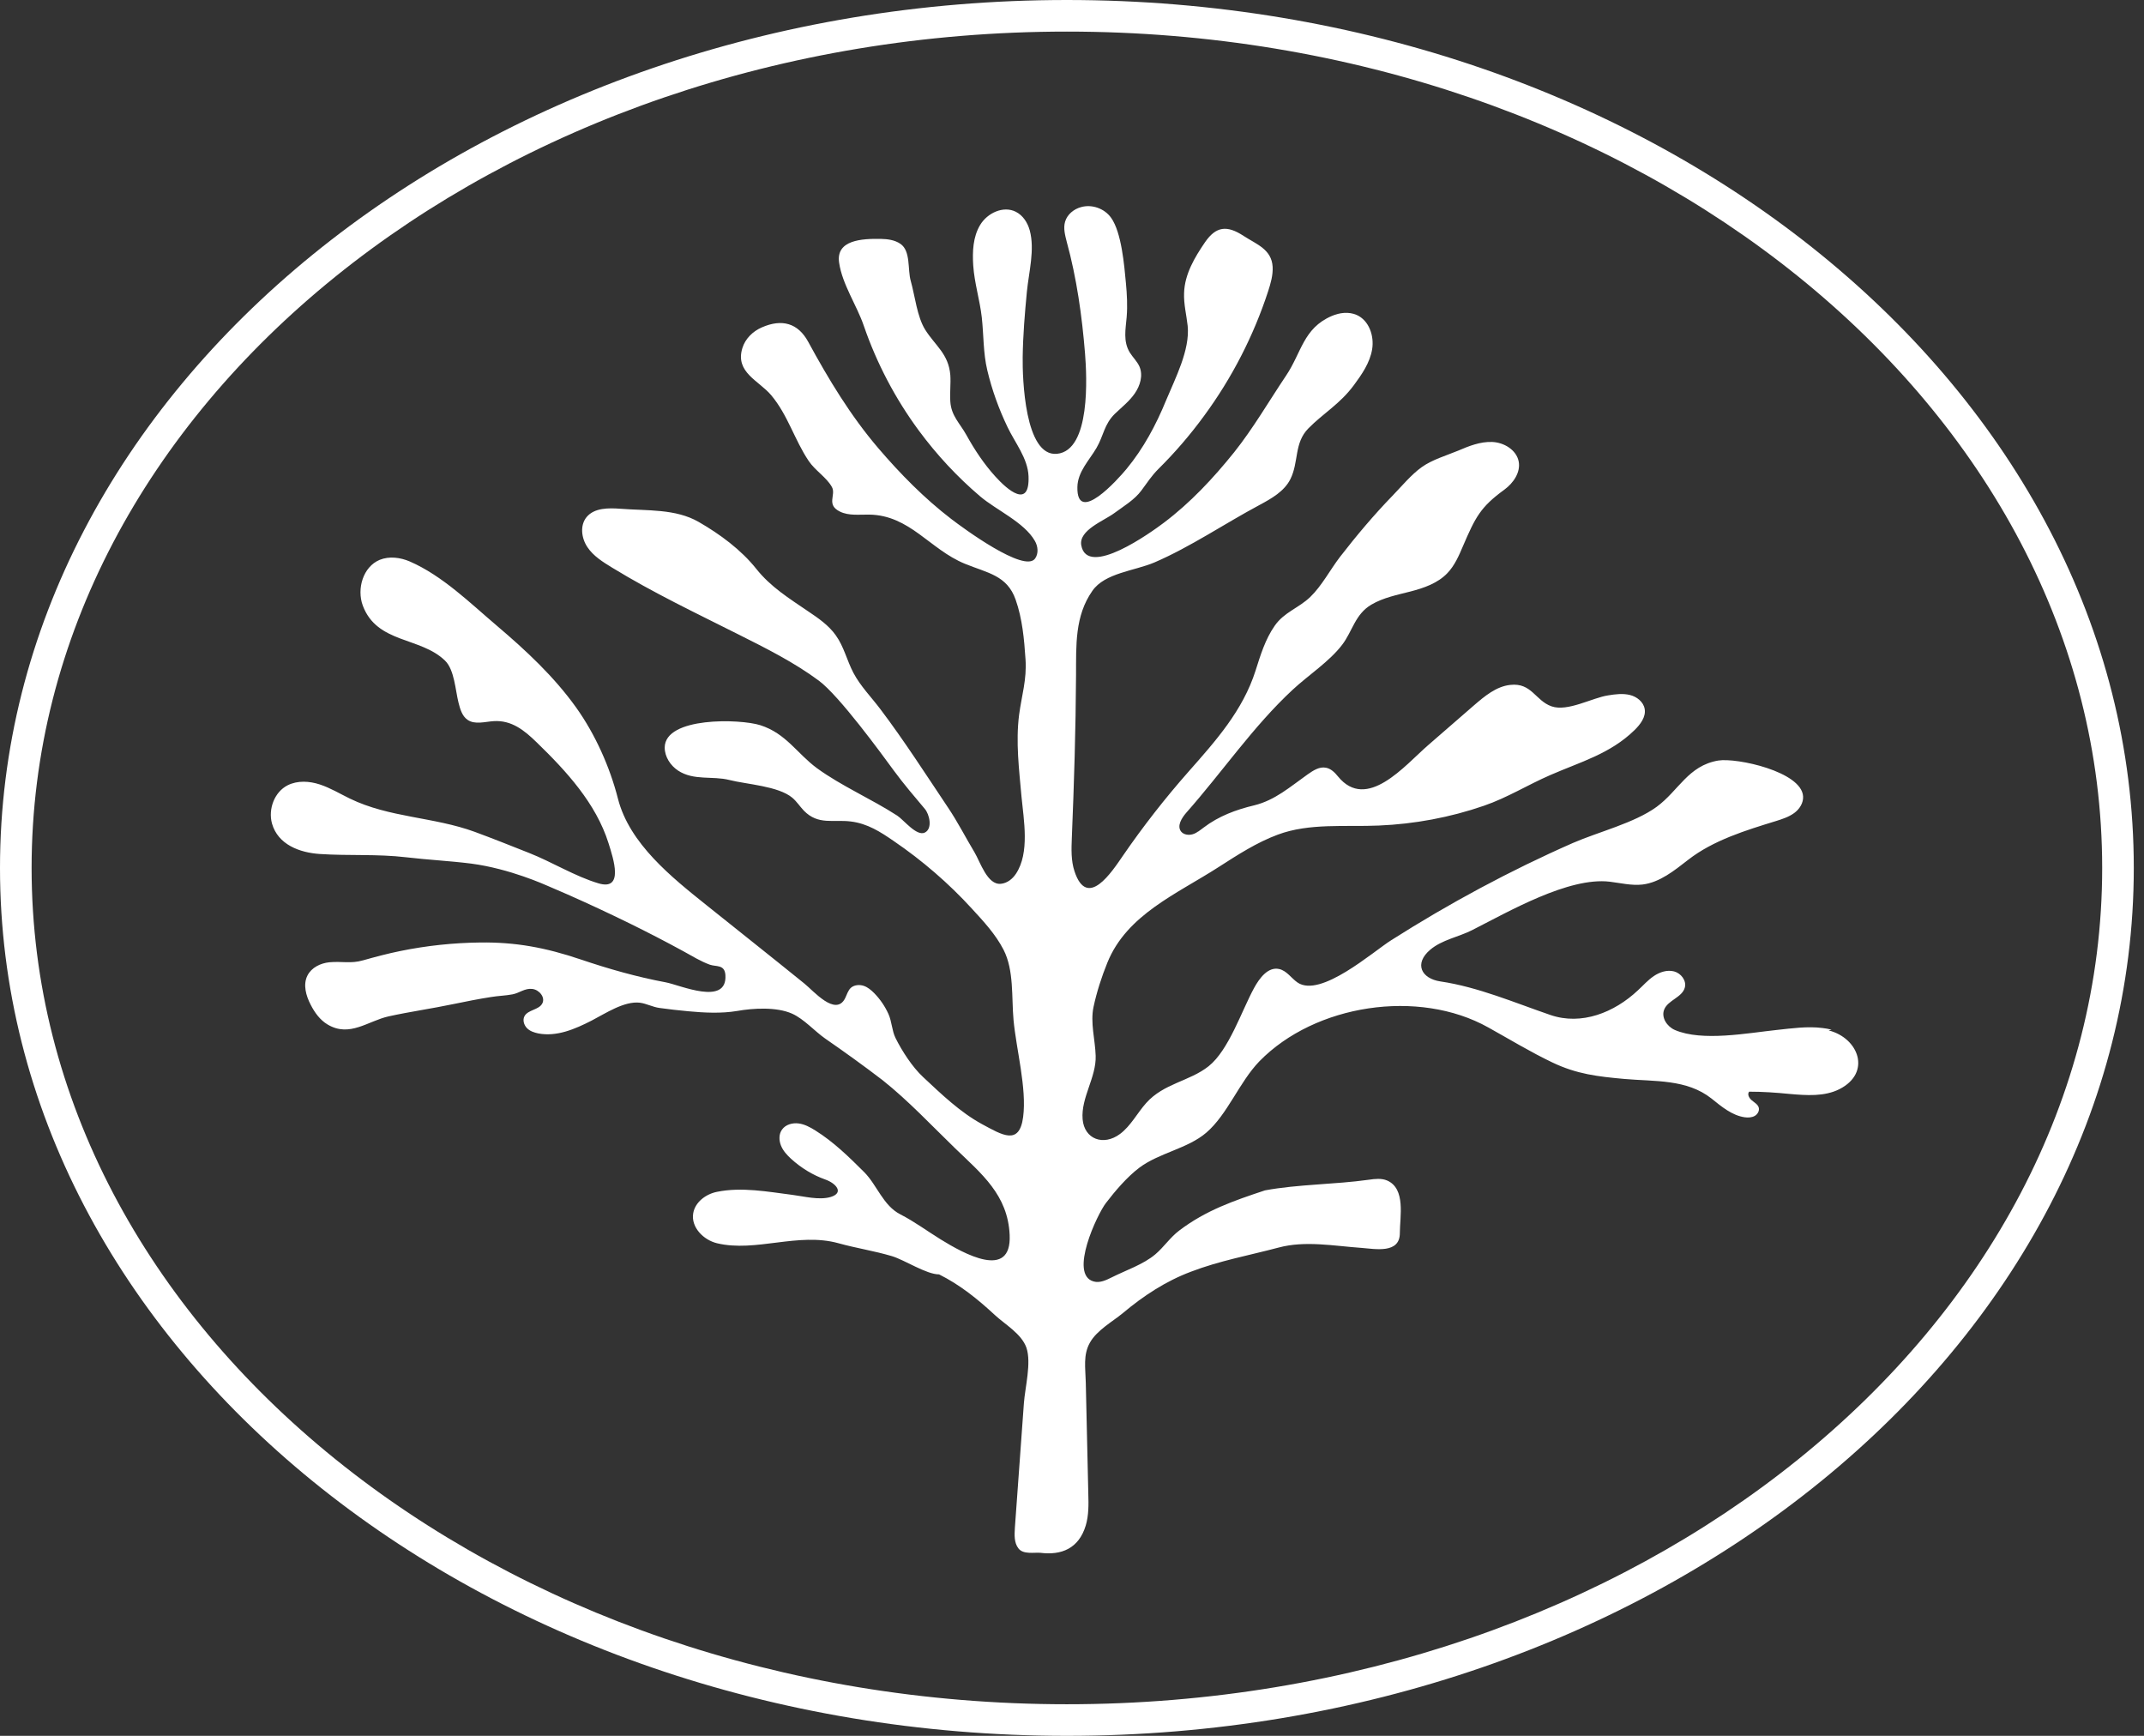 <svg xmlns="http://www.w3.org/2000/svg" fill="none" viewBox="0 0 105 85" height="85" width="105">
<rect x="0" y="0" width="105" height="85" fill="#333333" stroke="none"/>
<g clip-path="url(#clip0_252_326)">
<path fill="white" d="M52.25 85C23.439 85 0 65.932 0 42.5C0 19.068 23.439 0 52.25 0C81.061 0 104.5 19.068 104.5 42.5C104.5 65.932 81.061 85 52.25 85ZM52.25 1.547C24.29 1.547 1.548 19.919 1.548 42.5C1.548 65.081 24.29 83.453 52.25 83.453C80.21 83.453 102.952 65.081 102.952 42.5C102.952 19.919 80.21 1.547 52.25 1.547Z"></path>
<path fill="white" d="M89.698 50.421C89.551 50.384 89.405 50.355 89.258 50.34C88.517 50.245 87.761 50.355 87.012 50.435C85.603 50.582 83.365 51.015 82.022 50.435C81.641 50.267 81.347 49.827 81.501 49.438C81.685 48.969 82.389 48.844 82.514 48.352C82.602 48.015 82.323 47.656 81.986 47.568C81.648 47.48 81.288 47.597 80.995 47.795C80.701 47.993 80.474 48.257 80.217 48.492C79.057 49.585 77.45 50.223 75.931 49.702C74.177 49.101 72.387 48.331 70.545 48.059C69.605 47.92 69.239 47.186 70.046 46.504C70.618 46.02 71.433 45.881 72.086 45.551C73.869 44.649 76.819 42.933 78.837 43.175C79.373 43.241 79.901 43.373 80.437 43.314C81.288 43.211 81.993 42.632 82.675 42.104C83.908 41.143 85.501 40.659 86.976 40.205C87.284 40.109 87.599 40.007 87.864 39.816C88.128 39.625 88.326 39.317 88.304 38.994C88.231 37.784 85.06 37.095 84.15 37.242C82.675 37.491 82.206 38.723 81.134 39.508C80.048 40.3 78.287 40.733 77.039 41.275C73.95 42.632 70.97 44.238 68.13 46.042C67.235 46.607 64.674 48.881 63.544 48.111C63.236 47.898 63.016 47.531 62.641 47.45C62.098 47.333 61.68 47.898 61.416 48.382C60.807 49.497 60.183 51.418 59.192 52.21C58.26 52.951 56.991 53.046 56.132 54.014C55.692 54.506 55.383 55.129 54.855 55.525C54.041 56.134 53.101 55.782 53.02 54.806C52.932 53.75 53.696 52.753 53.659 51.697C53.637 50.919 53.387 50.076 53.556 49.299C53.71 48.58 53.953 47.825 54.231 47.142C55.185 44.781 57.636 43.776 59.684 42.456C60.608 41.862 61.548 41.253 62.575 40.872C64.124 40.292 65.9 40.498 67.529 40.425C69.275 40.351 71.014 40.029 72.673 39.456C73.825 39.06 74.823 38.43 75.924 37.953C77.399 37.308 78.852 36.919 80.048 35.753C80.334 35.474 80.613 35.108 80.547 34.719C80.488 34.367 80.158 34.11 79.813 34.029C79.468 33.949 79.109 33.993 78.757 34.051C77.971 34.169 76.775 34.865 75.983 34.587C75.19 34.308 75.014 33.421 73.965 33.538C73.275 33.611 72.702 34.095 72.174 34.55C71.425 35.203 70.677 35.848 69.928 36.501C68.798 37.484 66.934 39.75 65.525 38.019C65.371 37.828 65.18 37.638 64.938 37.594C64.615 37.528 64.307 37.733 64.035 37.924C63.177 38.532 62.443 39.185 61.43 39.434C60.535 39.647 59.684 39.962 58.943 40.527C58.774 40.652 58.612 40.791 58.414 40.85C58.216 40.909 57.974 40.879 57.842 40.718C57.629 40.439 57.871 40.058 58.099 39.794C59.853 37.814 61.372 35.569 63.309 33.773C64.065 33.069 65.107 32.394 65.731 31.573C66.237 30.913 66.362 30.076 67.162 29.607C67.749 29.262 68.431 29.13 69.084 28.962C69.737 28.793 70.413 28.558 70.882 28.067C71.235 27.7 71.447 27.216 71.645 26.747C72.255 25.331 72.497 24.833 73.678 23.975C74.119 23.652 74.478 23.124 74.376 22.596C74.265 22.031 73.656 21.664 73.076 21.642C72.497 21.62 71.939 21.84 71.411 22.068C70.824 22.31 70.141 22.508 69.627 22.875C69.114 23.241 68.637 23.821 68.196 24.275C67.279 25.221 66.428 26.233 65.621 27.275C65.144 27.898 64.733 28.69 64.168 29.233C63.603 29.776 62.891 29.974 62.428 30.641C61.966 31.301 61.731 32.079 61.489 32.841C60.865 34.799 59.537 36.281 58.209 37.784C57.057 39.09 55.985 40.461 55.002 41.891C54.452 42.691 53.248 44.553 52.624 42.669C52.448 42.141 52.47 41.576 52.492 41.019C52.602 38.356 52.683 35.716 52.698 33.047C52.705 31.609 52.632 30.164 53.498 28.932C54.107 28.052 55.567 27.957 56.543 27.539C58.297 26.784 59.977 25.639 61.68 24.73C62.267 24.415 62.891 24.063 63.192 23.469C63.617 22.618 63.368 21.701 64.072 20.982C64.806 20.234 65.613 19.794 66.303 18.863C66.699 18.328 67.088 17.763 67.198 17.11C67.308 16.457 67.052 15.695 66.443 15.423C66.061 15.255 65.606 15.306 65.217 15.475C63.823 16.076 63.742 17.271 62.979 18.401C62.142 19.648 61.379 20.968 60.44 22.148C59.42 23.417 58.297 24.62 56.991 25.603C56.389 26.057 53.248 28.324 52.954 26.703C52.822 25.962 54.055 25.507 54.562 25.133C55.017 24.796 55.567 24.473 55.904 24.011C56.183 23.637 56.389 23.307 56.734 22.962C57.548 22.156 58.297 21.283 58.972 20.359C60.33 18.511 61.394 16.443 62.105 14.264C62.23 13.876 62.348 13.472 62.326 13.062C62.274 12.204 61.533 11.962 60.902 11.551C60.095 11.023 59.559 11.074 59.016 11.859C58.51 12.6 58.018 13.421 57.989 14.345C57.967 14.888 58.106 15.423 58.165 15.959C58.282 17.139 57.556 18.526 57.108 19.604C56.616 20.806 56 21.958 55.171 22.962C54.752 23.469 52.727 25.735 52.764 23.85C52.778 23.095 53.351 22.537 53.703 21.928C54.055 21.32 54.07 20.784 54.598 20.264C54.936 19.941 55.31 19.648 55.574 19.266C55.838 18.885 55.992 18.379 55.802 17.946C55.692 17.697 55.479 17.499 55.332 17.264C54.995 16.714 55.127 16.12 55.178 15.519C55.222 14.976 55.193 14.411 55.141 13.868C55.061 13.003 54.928 11.382 54.415 10.664C54.092 10.209 53.475 9.989 52.94 10.143C52.587 10.238 52.265 10.502 52.162 10.854C52.066 11.177 52.162 11.522 52.243 11.844C52.727 13.604 52.991 15.475 53.138 17.308C53.226 18.408 53.424 22.06 51.766 22.222C50.181 22.376 50.07 18.496 50.085 17.484C50.1 16.413 50.188 15.343 50.291 14.279C50.386 13.326 50.687 12.218 50.43 11.28C50.327 10.906 50.1 10.546 49.748 10.37C49.138 10.062 48.353 10.429 48.001 11.016C47.649 11.602 47.619 12.321 47.663 13.003C47.722 13.868 47.986 14.69 48.082 15.541C48.177 16.391 48.148 17.286 48.353 18.137C48.581 19.098 48.918 20.029 49.344 20.916C49.703 21.672 50.335 22.442 50.371 23.314C50.437 24.943 49.337 23.989 48.742 23.329C48.184 22.713 47.729 22.024 47.326 21.298C47.01 20.726 46.585 20.366 46.541 19.662C46.511 19.23 46.57 18.797 46.541 18.364C46.453 17.323 45.807 16.934 45.308 16.142C44.911 15.504 44.809 14.485 44.603 13.758C44.442 13.201 44.611 12.292 44.097 11.94C43.818 11.749 43.473 11.705 43.136 11.698C42.226 11.683 40.927 11.742 41.095 12.864C41.249 13.927 41.961 14.947 42.306 15.959C42.937 17.792 43.847 19.523 44.999 21.085C45.873 22.266 46.878 23.351 48.001 24.305C48.794 24.979 50.158 25.573 50.679 26.483C50.834 26.747 50.87 27.099 50.694 27.348C50.181 28.082 47.157 25.852 46.585 25.412C45.264 24.4 44.09 23.204 43.011 21.943C41.646 20.344 40.582 18.577 39.584 16.743C39.085 15.819 38.292 15.599 37.309 16.032C36.868 16.223 36.494 16.589 36.355 17.051C35.995 18.232 37.162 18.636 37.764 19.347C38.586 20.322 38.909 21.54 39.606 22.574C39.921 23.043 40.486 23.381 40.743 23.85C40.956 24.239 40.442 24.715 41.139 25.053C41.572 25.265 42.086 25.192 42.571 25.199C44.559 25.229 45.535 26.901 47.252 27.605C48.361 28.06 49.322 28.17 49.74 29.365C50.07 30.304 50.158 31.301 50.224 32.291C50.291 33.281 50.034 34.059 49.909 35.005C49.74 36.34 49.909 37.674 50.026 39.002C50.136 40.153 50.437 41.759 49.755 42.786C49.586 43.043 49.322 43.248 49.021 43.277C48.353 43.351 48.008 42.207 47.722 41.73C47.289 41.011 46.907 40.256 46.438 39.559C45.352 37.938 44.295 36.288 43.121 34.733C42.681 34.147 42.13 33.589 41.793 32.944C41.477 32.343 41.33 31.66 40.927 31.103C40.582 30.619 40.083 30.274 39.591 29.944C38.637 29.292 37.749 28.749 37.037 27.854C36.296 26.923 35.254 26.153 34.219 25.559C33.089 24.906 31.702 25.016 30.389 24.913C29.802 24.869 29.112 24.862 28.73 25.317C28.392 25.727 28.473 26.351 28.767 26.791C29.06 27.231 29.523 27.517 29.978 27.796C32.018 29.042 34.05 30.003 36.179 31.074C37.522 31.748 38.901 32.438 40.105 33.333C41.11 34.081 43.172 36.912 43.774 37.733C44.258 38.393 44.787 39.009 45.293 39.611C45.513 39.867 45.689 40.571 45.293 40.769C44.889 40.967 44.258 40.146 43.943 39.941C42.688 39.127 41.206 38.488 40.009 37.616C39.033 36.897 38.498 35.914 37.235 35.511C36.245 35.196 32.568 35.093 32.553 36.604C32.553 37.058 32.832 37.484 33.207 37.733C33.977 38.239 34.887 37.982 35.724 38.195C36.56 38.408 38.109 38.488 38.798 39.06C39.019 39.244 39.173 39.493 39.371 39.699C40.075 40.417 40.809 40.117 41.675 40.227C42.482 40.329 43.106 40.725 43.774 41.187C45.154 42.126 46.474 43.263 47.597 44.495C48.17 45.118 48.757 45.749 49.146 46.504C49.667 47.516 49.535 48.837 49.637 49.951C49.77 51.389 50.291 53.288 50.107 54.696C49.924 56.105 49.087 55.584 48.096 55.048C47.018 54.462 46.1 53.574 45.205 52.738C44.684 52.254 44.17 51.462 43.855 50.824C43.679 50.465 43.679 50.025 43.51 49.651C43.341 49.277 43.106 48.932 42.82 48.639C42.666 48.484 42.497 48.338 42.292 48.272C42.086 48.206 41.837 48.228 41.675 48.367C41.528 48.499 41.477 48.705 41.389 48.881C40.927 49.805 39.826 48.507 39.393 48.162C37.8 46.871 36.193 45.602 34.593 44.319C32.906 42.969 30.829 41.319 30.264 39.112C29.868 37.557 29.148 35.951 28.216 34.645C27.13 33.127 25.758 31.851 24.342 30.648C23.028 29.534 21.671 28.192 20.071 27.495C19.608 27.297 19.065 27.224 18.596 27.414C17.781 27.752 17.465 28.83 17.766 29.651C18.463 31.521 20.592 31.177 21.795 32.35C22.258 32.797 22.302 33.809 22.456 34.411C22.536 34.726 22.632 35.063 22.896 35.247C23.256 35.496 23.74 35.342 24.173 35.313C25.061 35.254 25.692 35.775 26.286 36.354C27.732 37.755 29.185 39.332 29.802 41.29C30.044 42.06 30.565 43.63 29.31 43.255C28.172 42.918 27.028 42.207 25.912 41.767C25.024 41.415 24.143 41.063 23.248 40.733C21.238 39.999 19.065 40.043 17.135 39.105C16.651 38.87 16.181 38.584 15.668 38.415C15.154 38.246 14.574 38.21 14.09 38.452C13.437 38.782 13.129 39.618 13.319 40.322C13.613 41.363 14.677 41.752 15.66 41.818C17.099 41.913 18.471 41.811 19.895 41.979C20.951 42.104 22.015 42.155 23.065 42.287C24.98 42.537 26.727 43.343 26.807 43.373C26.807 43.373 27.453 43.651 27.791 43.798C28.803 44.245 29.809 44.715 30.799 45.199C31.695 45.639 32.59 46.101 33.463 46.578C33.889 46.812 34.315 47.076 34.762 47.238C35.071 47.348 35.489 47.216 35.526 47.744C35.628 49.284 33.287 48.228 32.605 48.103C31.189 47.839 29.802 47.443 28.436 46.981C26.697 46.394 25.237 46.13 23.52 46.152C22.206 46.167 20.893 46.306 19.601 46.57C18.985 46.695 18.383 46.856 17.781 47.025C17.172 47.201 16.754 47.062 16.13 47.12C15.697 47.164 15.257 47.377 15.059 47.766C14.831 48.213 14.985 48.756 15.213 49.196C15.411 49.585 15.675 49.951 16.049 50.171C17.128 50.809 18.016 49.995 19.036 49.768C20.071 49.541 21.157 49.387 22.206 49.167C22.815 49.042 23.432 48.917 24.048 48.822C24.393 48.763 24.767 48.756 25.105 48.69C25.442 48.624 25.707 48.382 26.066 48.426C26.404 48.462 26.719 48.837 26.558 49.137C26.389 49.46 25.861 49.438 25.685 49.761C25.589 49.944 25.655 50.186 25.802 50.34C25.949 50.494 26.154 50.56 26.36 50.604C27.262 50.78 28.165 50.391 28.98 49.973C29.633 49.636 30.572 49.005 31.343 49.101C31.666 49.145 31.966 49.313 32.297 49.357C32.766 49.423 33.236 49.475 33.706 49.519C34.491 49.592 35.32 49.636 36.105 49.504C36.891 49.365 38.035 49.299 38.791 49.636C39.378 49.9 39.892 50.494 40.42 50.861C41.374 51.521 42.314 52.196 43.231 52.9C44.486 53.897 45.623 55.114 46.775 56.229C48.074 57.483 49.359 58.51 49.447 60.475C49.549 62.705 47.194 61.385 46.064 60.688C45.41 60.285 44.794 59.823 44.09 59.463C43.246 59.031 42.952 58.026 42.321 57.395C41.587 56.662 40.824 55.914 39.929 55.356C39.672 55.195 39.4 55.048 39.107 55.012C38.813 54.975 38.476 55.063 38.3 55.312C38.138 55.532 38.145 55.84 38.248 56.097C38.351 56.354 38.542 56.559 38.74 56.742C39.231 57.19 39.804 57.542 40.428 57.762C40.941 57.945 41.352 58.407 40.684 58.613C40.112 58.781 39.378 58.583 38.806 58.51C37.595 58.356 36.325 58.114 35.107 58.363C34.564 58.473 34.036 58.869 33.948 59.419C33.838 60.094 34.447 60.718 35.115 60.879C37.015 61.334 39.085 60.329 41.066 60.879C41.932 61.121 42.82 61.253 43.679 61.51C44.31 61.7 45.366 62.404 45.99 62.404C47.01 62.91 47.891 63.622 48.72 64.392C49.219 64.854 50.034 65.316 50.269 65.998C50.518 66.739 50.203 67.927 50.144 68.711C49.997 70.743 49.85 72.774 49.703 74.806C49.681 75.158 49.659 75.547 49.88 75.825C50.114 76.133 50.672 76.009 50.958 76.038C51.971 76.163 52.83 75.84 53.175 74.696C53.321 74.197 53.314 73.677 53.299 73.156C53.255 71.337 53.219 69.518 53.175 67.699C53.16 66.988 53.035 66.35 53.38 65.741C53.725 65.132 54.481 64.722 54.995 64.296C56 63.453 57.093 62.734 58.326 62.272C59.721 61.737 61.173 61.473 62.612 61.092C63.918 60.739 65.32 61.011 66.67 61.106C67.345 61.157 68.563 61.407 68.556 60.373C68.556 59.588 68.857 58.209 67.932 57.806C67.653 57.689 67.338 57.725 67.037 57.769C65.364 58.004 63.573 57.989 61.951 58.29C60.425 58.796 59.06 59.265 57.754 60.255C57.299 60.6 57.005 61.062 56.58 61.422C55.992 61.92 55.127 62.206 54.444 62.551C54.165 62.69 53.857 62.837 53.556 62.749C52.338 62.412 53.74 59.456 54.158 58.913C54.62 58.312 55.185 57.645 55.794 57.182C56.77 56.449 58.157 56.251 59.075 55.466C60.117 54.572 60.689 52.995 61.672 51.975C64.403 49.174 69.473 48.404 72.886 50.311C73.928 50.89 74.948 51.513 76.027 52.027C77.223 52.599 78.25 52.716 79.556 52.834C81.039 52.965 82.609 52.834 83.82 53.794C84.312 54.19 84.826 54.623 85.449 54.711C85.611 54.733 85.787 54.726 85.934 54.645C86.08 54.564 86.176 54.388 86.132 54.234C86.088 54.08 85.926 53.992 85.794 53.882C85.662 53.772 85.559 53.589 85.662 53.457C86.337 53.457 86.968 53.501 87.636 53.567C88.465 53.64 89.346 53.706 90.087 53.332C91.665 52.526 91.026 50.831 89.559 50.457L89.698 50.421Z"></path>
<path fill="white" d="M58.634 40.718C58.634 40.718 58.642 40.718 58.649 40.718C58.678 40.703 58.715 40.696 58.62 40.733C58.62 40.733 58.627 40.733 58.634 40.733V40.718Z"></path>
<path fill="white" d="M32.597 48.228C32.597 48.228 32.649 48.228 32.663 48.235C32.641 48.235 32.597 48.235 32.597 48.228Z"></path>
</g>
<defs>
<clipPath id="clip0_252_326">
<rect fill="white" height="85" width="104.5"></rect>
</clipPath>
</defs>
</svg>
